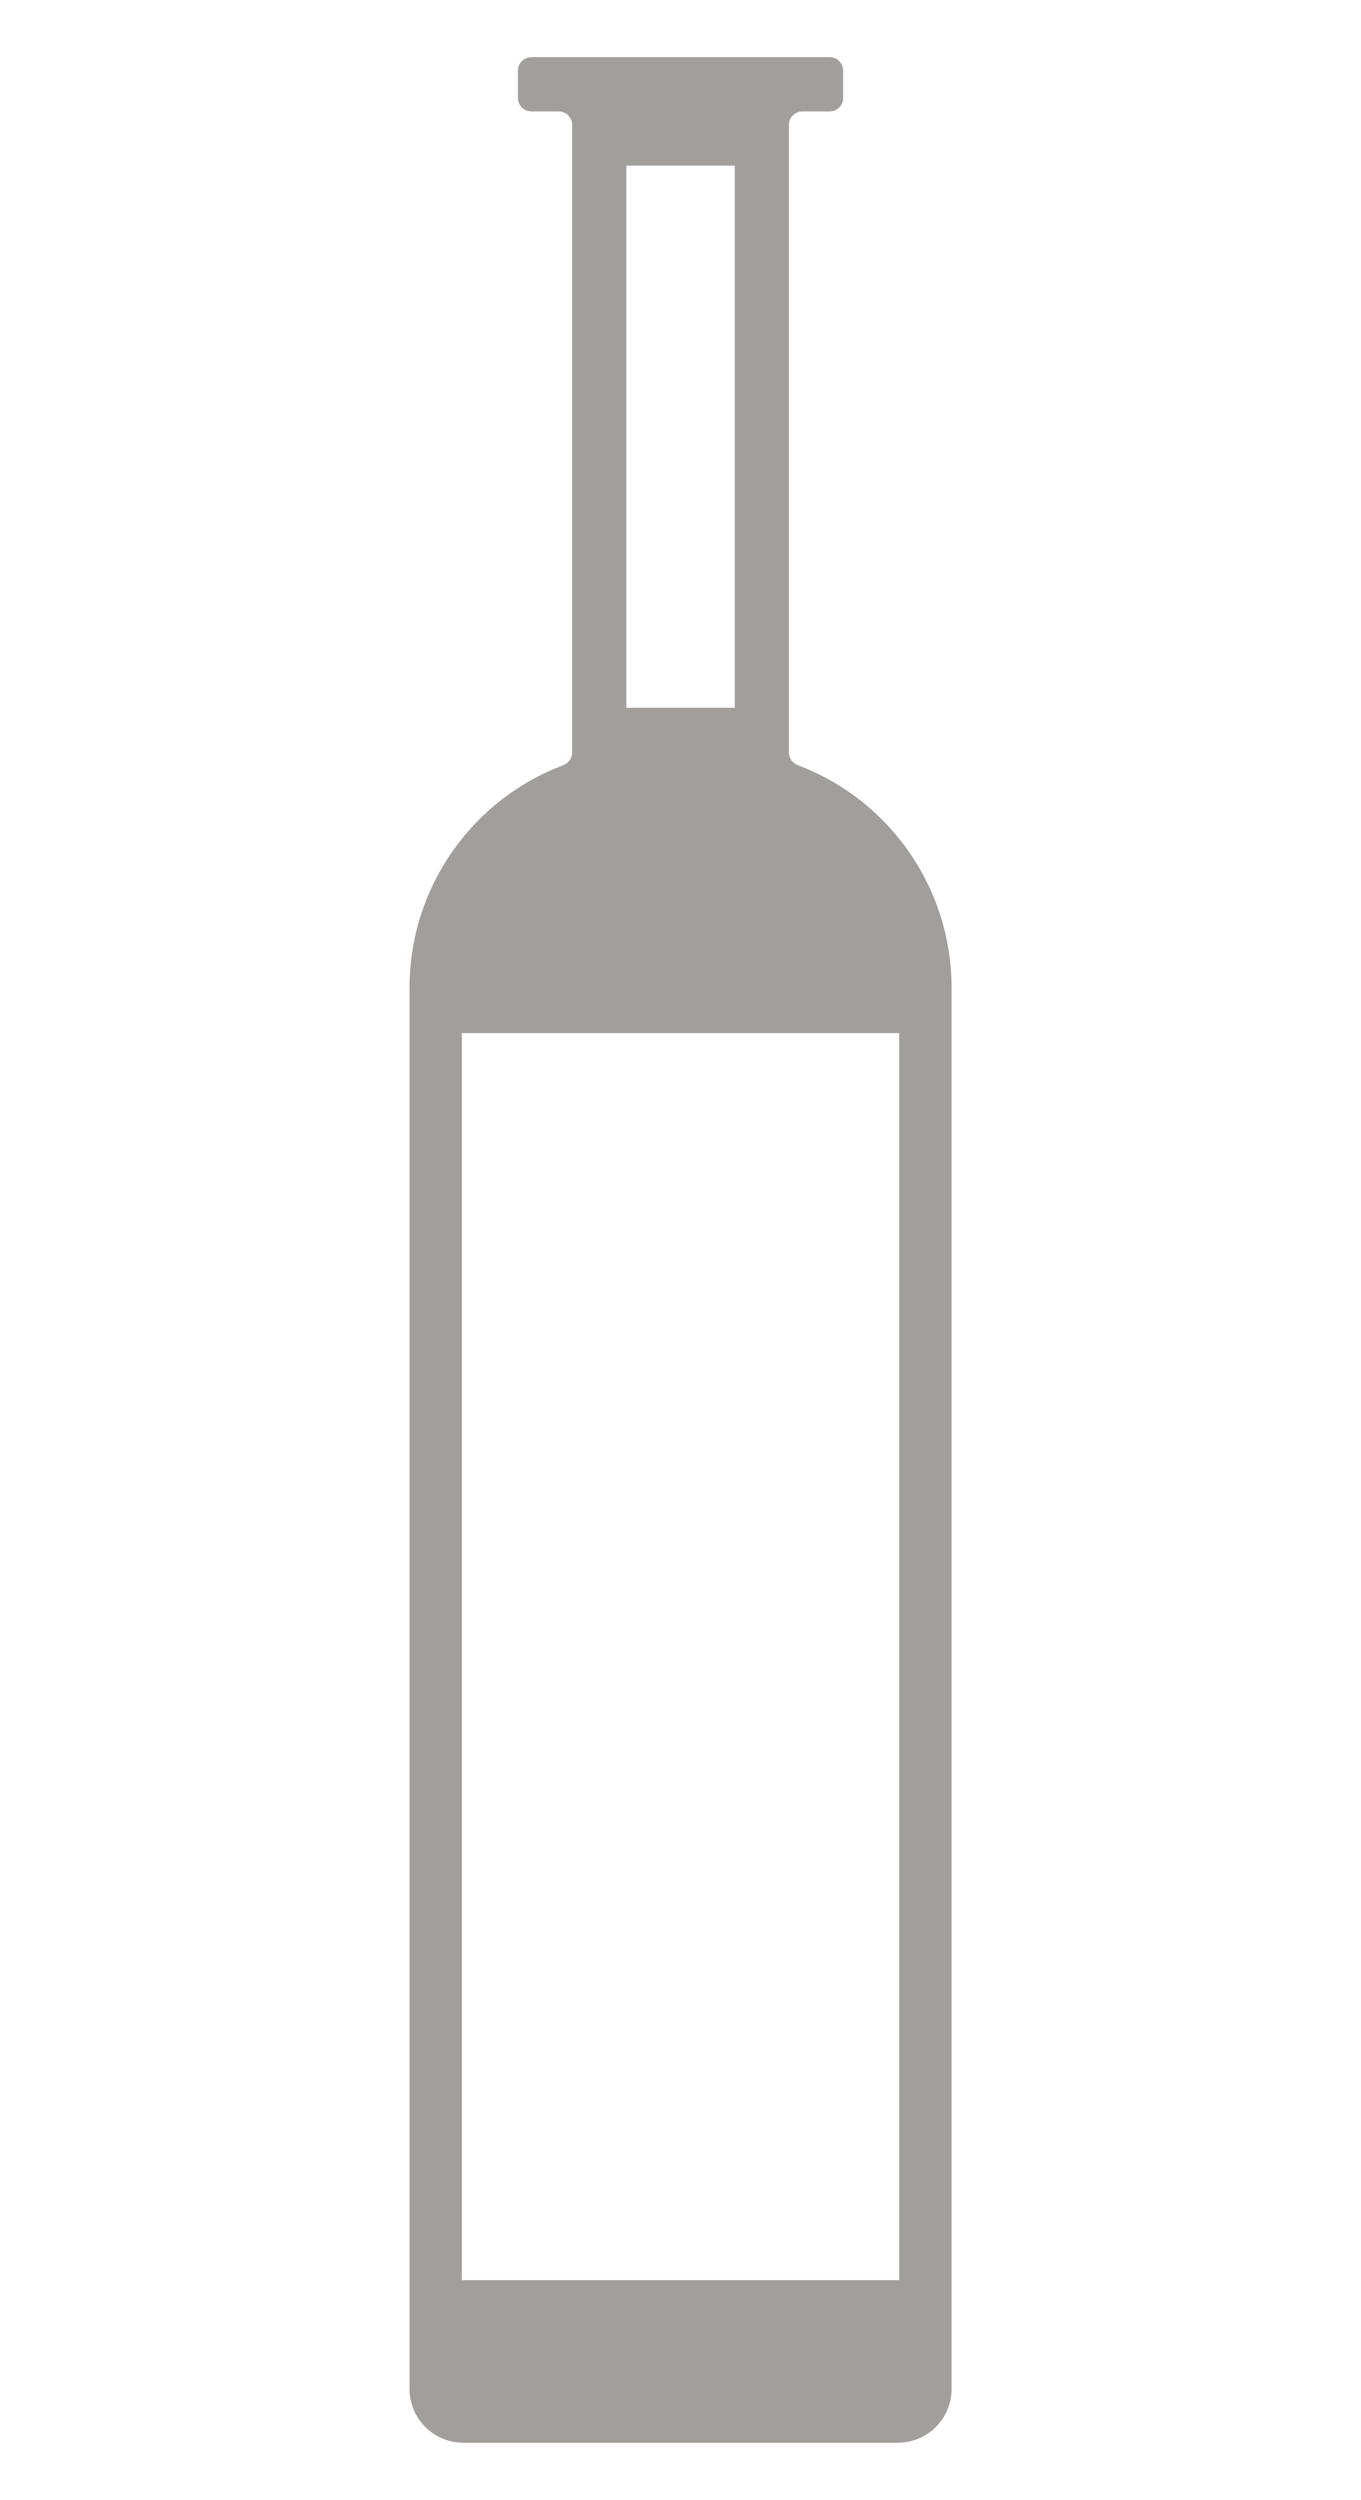 <?xml version="1.0" encoding="UTF-8"?><svg xmlns="http://www.w3.org/2000/svg" viewBox="0 0 229.6 421.62"><defs><style>.h{fill:#a29e9c;}</style></defs><g id="a"><path class="h" d="M134.6,129.05c-.9-.34-1.51-1.18-1.51-2.14V21.06c0-1.25,1.02-2.27,2.27-2.27h4.61c1.25,0,2.27-1.02,2.27-2.27v-4.61c0-1.25-1.02-2.27-2.27-2.27h-50.33c-1.25,0-2.27,1.02-2.27,2.27v4.61c0,1.25,1.02,2.27,2.27,2.27h4.61c1.25,0,2.27,1.02,2.27,2.27V126.92c0,.96-.61,1.8-1.51,2.14-15.55,5.88-25.92,20.79-25.92,37.52v236.33c0,5.01,4.06,9.07,9.07,9.07h73.3c5.01,0,9.07-4.06,9.07-9.07V166.58c0-16.73-10.38-31.65-25.92-37.52ZM105.66,27.93h18.29V119.37h-18.29V27.93Zm46.03,356.62H77.91V174.24h73.78v210.31Z"/></g><g id="b"/><g id="c"/><g id="d"/><g id="e"/><g id="f"/><g id="g"/></svg>